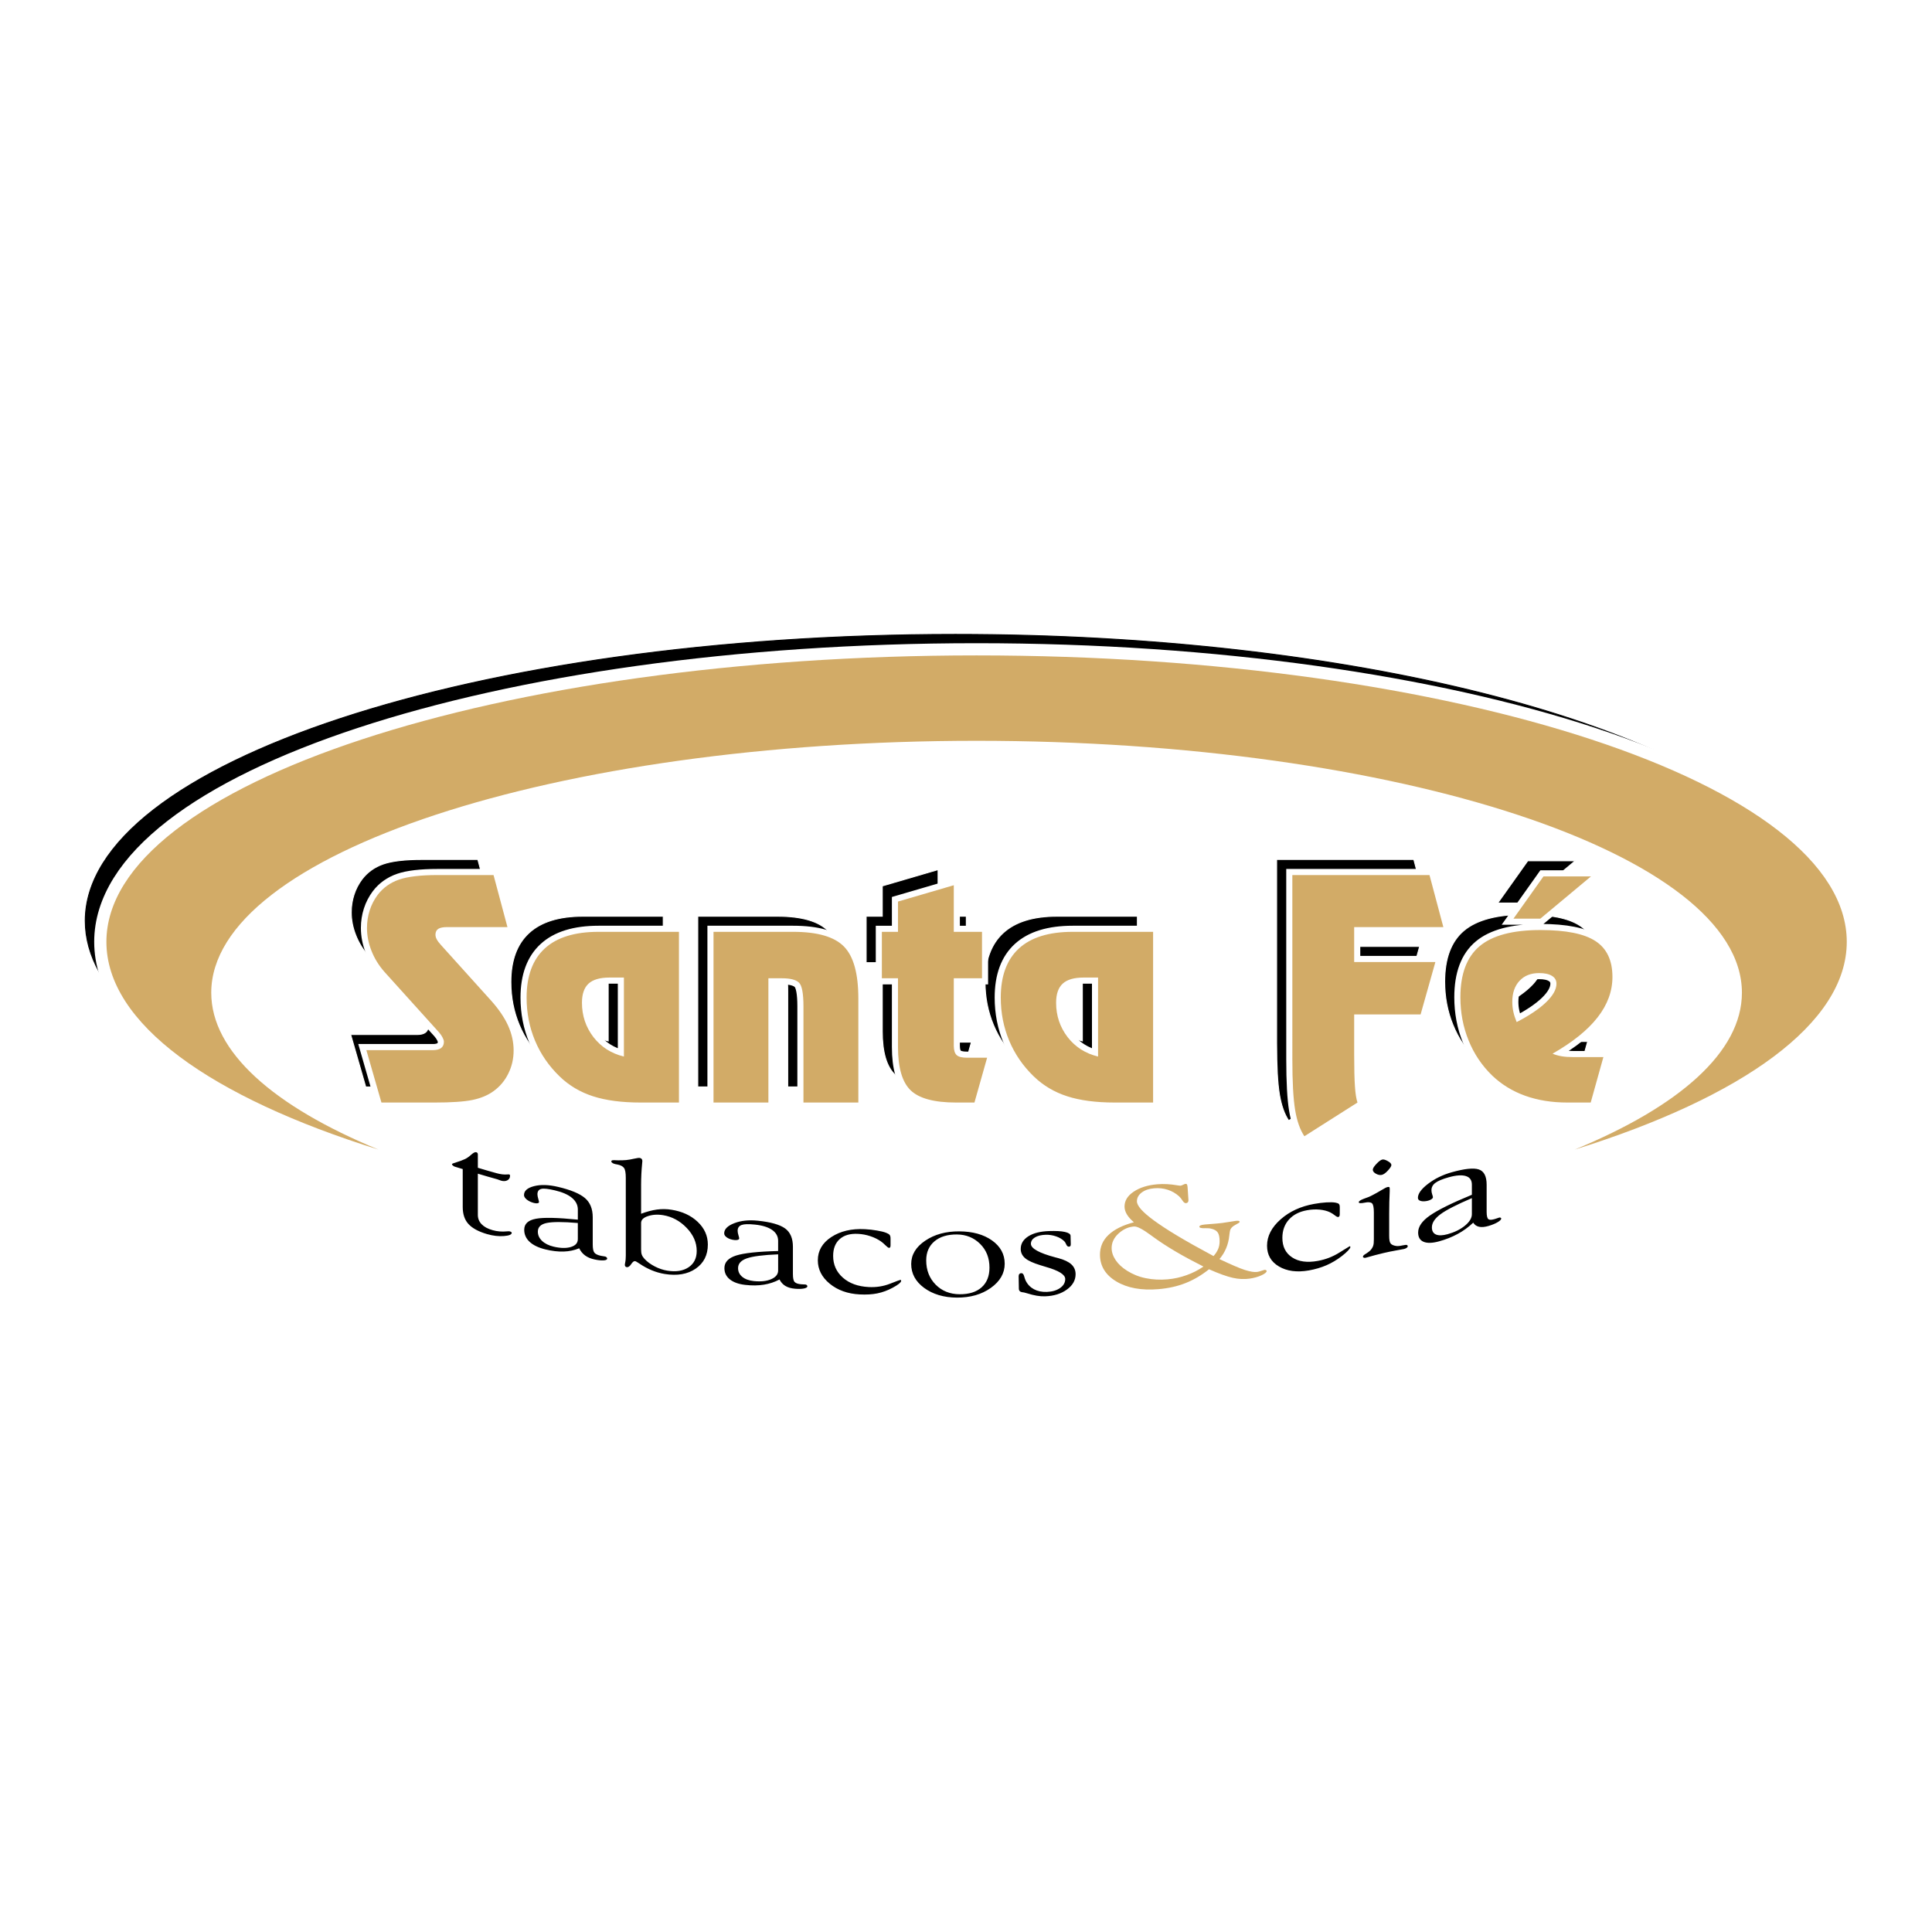 <?xml version="1.0" encoding="utf-8"?>
<!-- Generator: Adobe Illustrator 13.0.0, SVG Export Plug-In . SVG Version: 6.00 Build 14948)  -->
<!DOCTYPE svg PUBLIC "-//W3C//DTD SVG 1.0//EN" "http://www.w3.org/TR/2001/REC-SVG-20010904/DTD/svg10.dtd">
<svg version="1.0" id="Layer_1" xmlns="http://www.w3.org/2000/svg" xmlns:xlink="http://www.w3.org/1999/xlink" x="0px" y="0px"
	 width="192.756px" height="192.756px" viewBox="0 0 192.756 192.756" enable-background="new 0 0 192.756 192.756"
	 xml:space="preserve">
<g>
	<polygon fill-rule="evenodd" clip-rule="evenodd" fill="#FFFFFF" points="0,0 192.756,0 192.756,192.756 0,192.756 0,0 	"/>
	<path fill-rule="evenodd" clip-rule="evenodd" stroke="#000000" stroke-width="0.093" stroke-miterlimit="2.613" d="
		M178.769,83.988c-10.439-11.927-43.931-20.695-83.446-20.695c-47.818,0-86.818,12.838-86.818,28.579
		c0,3.512,1.944,6.878,5.491,9.992c-2.199-2.51-3.38-5.158-3.38-7.894c0-15.741,39-28.579,86.818-28.579
		C134.594,65.391,166.424,73.145,178.769,83.988L178.769,83.988z M29.392,110.43c1.971,0.758,4.057,1.48,6.253,2.166
		c-4.894-2.018-8.868-4.285-11.708-6.736C25.307,107.453,27.143,108.982,29.392,110.43L29.392,110.43z"/>
	<path fill-rule="evenodd" clip-rule="evenodd" stroke="#FFFFFF" stroke-width="0.093" stroke-miterlimit="2.613" d="
		M49.061,90.938h-6.01c-0.411,0-0.709,0.061-0.894,0.179c-0.185,0.123-0.277,0.316-0.277,0.582c0,0.153,0.041,0.306,0.128,0.464
		c0.082,0.158,0.226,0.352,0.426,0.572l4.998,5.543c0.766,0.857,1.331,1.689,1.695,2.496c0.365,0.811,0.55,1.633,0.55,2.469
		c0,0.828-0.175,1.598-0.529,2.307c-0.349,0.715-0.842,1.303-1.474,1.756c-0.56,0.408-1.259,0.705-2.091,0.879
		c-0.833,0.174-2.106,0.26-3.822,0.26h-5.271l-1.505-5.23h6.652c0.349,0,0.622-0.072,0.807-0.209
		c0.185-0.139,0.277-0.348,0.277-0.629c0-0.111-0.041-0.244-0.128-0.414c-0.082-0.162-0.195-0.33-0.339-0.5l-5.461-6.052
		c-0.565-0.638-0.997-1.337-1.294-2.093c-0.303-0.76-0.452-1.521-0.452-2.291c0-0.618,0.092-1.205,0.272-1.761
		c0.18-0.562,0.447-1.072,0.796-1.542c0.539-0.709,1.248-1.215,2.121-1.521c0.874-0.301,2.163-0.454,3.869-0.454h5.568
		L49.061,90.938L49.061,90.938z M59.238,95.975c-0.956,0-1.649,0.204-2.086,0.607s-0.658,1.037-0.658,1.904
		c0,1.297,0.385,2.439,1.151,3.436c0.771,0.99,1.783,1.633,3.036,1.934v-7.88H59.238L59.238,95.975z M62.351,108.443
		c-1.885,0-3.468-0.209-4.747-0.623c-1.279-0.412-2.394-1.072-3.334-1.98c-1.074-1.035-1.896-2.225-2.456-3.566
		c-0.56-1.338-0.842-2.771-0.842-4.297c0-2.165,0.606-3.798,1.813-4.905c1.208-1.107,3-1.659,5.363-1.659h8.024v17.031H62.351
		L62.351,108.443z M69.619,91.413h7.947c2.419,0,4.109,0.49,5.065,1.465c0.96,0.975,1.438,2.705,1.438,5.191v10.375h-5.476v-9.584
		c0-1.307-0.149-2.103-0.452-2.384c-0.303-0.286-0.863-0.429-1.69-0.429h-1.356v12.397h-5.477V91.413L69.619,91.413z M93.82,108.443
		c-2.178,0-3.688-0.408-4.531-1.219c-0.843-0.812-1.264-2.256-1.264-4.328v-6.85h-1.608v-4.634h1.608v-3.021l5.568-1.628v4.649
		h2.815v4.634h-2.815v6.733c0,0.443,0.098,0.76,0.288,0.934s0.534,0.26,1.038,0.26h1.998l-1.264,4.471H93.82L93.82,108.443z
		 M106.544,95.975c-0.956,0-1.649,0.204-2.086,0.607s-0.657,1.037-0.657,1.904c0,1.297,0.386,2.439,1.15,3.436
		c0.771,0.99,1.783,1.633,3.036,1.934v-7.88H106.544L106.544,95.975z M109.657,108.443c-1.886,0-3.468-0.209-4.747-0.623
		c-1.279-0.412-2.394-1.072-3.334-1.98c-1.073-1.035-1.896-2.225-2.455-3.566c-0.561-1.338-0.843-2.771-0.843-4.297
		c0-2.165,0.606-3.798,1.813-4.905s3-1.659,5.363-1.659h8.023v17.031H109.657L109.657,108.443z M141.055,85.748l1.381,5.19h-8.896
		v3.486h8.101l-1.475,5.23h-6.626v4.023c0,1.402,0.025,2.465,0.077,3.174c0.046,0.715,0.133,1.244,0.251,1.592l-5.296,3.363
		c-0.432-0.639-0.739-1.51-0.925-2.623c-0.185-1.113-0.277-2.807-0.277-5.088V85.748H141.055L141.055,85.748z M149.751,100.416
		c1.274-0.658,2.255-1.322,2.938-1.98c0.688-0.664,1.032-1.281,1.032-1.848c0-0.336-0.148-0.602-0.452-0.786
		c-0.298-0.184-0.724-0.275-1.278-0.275c-0.822,0-1.475,0.255-1.952,0.771c-0.483,0.51-0.725,1.215-0.725,2.098
		c0,0.342,0.036,0.674,0.108,0.996C149.489,99.717,149.603,100.053,149.751,100.416L149.751,100.416z M154.806,108.443
		c-1.546,0-2.948-0.225-4.212-0.68c-1.264-0.453-2.358-1.127-3.282-2.01c-1.022-0.99-1.809-2.154-2.354-3.502
		c-0.549-1.346-0.821-2.781-0.821-4.307c0-2.333,0.642-4.032,1.921-5.104s3.303-1.608,6.072-1.608c2.537,0,4.366,0.368,5.491,1.107
		c1.125,0.735,1.685,1.929,1.685,3.573c0,1.424-0.493,2.771-1.484,4.037c-0.986,1.266-2.481,2.471-4.49,3.617
		c0.272,0.119,0.576,0.205,0.91,0.262c0.333,0.057,0.729,0.082,1.181,0.082h2.979l-1.264,4.531H154.806L154.806,108.443z
		 M157.169,85.88l-5.055,4.215h-2.682l2.995-4.215H157.169L157.169,85.88z"/>
	<path fill="none" stroke="#FFFFFF" stroke-width="1.216" stroke-miterlimit="2.613" d="M50.628,92.495h-6.01
		c-0.411,0-0.709,0.061-0.894,0.178c-0.185,0.123-0.277,0.316-0.277,0.582c0,0.153,0.042,0.306,0.128,0.464
		c0.082,0.158,0.226,0.352,0.426,0.572L49,99.834c0.766,0.857,1.33,1.689,1.695,2.496c0.365,0.811,0.549,1.633,0.549,2.471
		c0,0.826-0.174,1.596-0.529,2.307c-0.35,0.713-0.843,1.301-1.475,1.756c-0.56,0.408-1.258,0.703-2.091,0.877
		c-0.832,0.174-2.106,0.26-3.822,0.26h-5.271l-1.505-5.23h6.653c0.349,0,0.621-0.072,0.806-0.209
		c0.185-0.139,0.277-0.348,0.277-0.629c0-0.111-0.041-0.244-0.128-0.412c-0.082-0.164-0.195-0.332-0.339-0.502l-5.46-6.052
		c-0.565-0.638-0.997-1.337-1.294-2.093c-0.303-0.76-0.452-1.521-0.452-2.292c0-0.618,0.092-1.204,0.272-1.761
		c0.18-0.561,0.447-1.072,0.796-1.541c0.539-0.709,1.248-1.215,2.122-1.521c0.873-0.301,2.163-0.455,3.868-0.455h5.568
		L50.628,92.495L50.628,92.495z M60.805,97.531c-0.955,0-1.649,0.205-2.086,0.607c-0.437,0.404-0.657,1.037-0.657,1.904
		c0,1.297,0.385,2.439,1.15,3.436c0.771,0.99,1.783,1.633,3.036,1.934v-7.881H60.805L60.805,97.531z M63.917,110
		c-1.885,0-3.467-0.209-4.747-0.623c-1.279-0.412-2.394-1.07-3.333-1.979c-1.074-1.037-1.896-2.227-2.456-3.568
		c-0.56-1.338-0.842-2.771-0.842-4.297c0-2.164,0.606-3.797,1.813-4.905s3-1.659,5.363-1.659h8.024V110H63.917L63.917,110z
		 M71.187,92.969h7.947c2.419,0,4.11,0.49,5.065,1.465c0.961,0.975,1.438,2.705,1.438,5.191V110h-5.476v-9.584
		c0-1.307-0.149-2.104-0.452-2.383c-0.303-0.287-0.863-0.43-1.69-0.43h-1.356V110h-5.476V92.969L71.187,92.969z M95.387,110
		c-2.178,0-3.688-0.408-4.531-1.219c-0.843-0.812-1.264-2.256-1.264-4.328v-6.85h-1.608v-4.634h1.608v-3.021l5.568-1.628v4.649
		h2.815v4.634h-2.815v6.732c0,0.443,0.098,0.76,0.288,0.934c0.19,0.174,0.534,0.26,1.038,0.26h1.999L97.221,110H95.387L95.387,110z
		 M108.111,97.531c-0.956,0-1.649,0.205-2.086,0.607c-0.437,0.404-0.657,1.037-0.657,1.904c0,1.297,0.385,2.439,1.15,3.436
		c0.771,0.99,1.782,1.633,3.036,1.934v-7.881H108.111L108.111,97.531z M111.225,110c-1.886,0-3.468-0.209-4.747-0.623
		c-1.279-0.412-2.394-1.07-3.334-1.979c-1.073-1.037-1.896-2.227-2.455-3.568c-0.561-1.338-0.843-2.771-0.843-4.297
		c0-2.164,0.605-3.797,1.813-4.905c1.207-1.107,3-1.659,5.363-1.659h8.023V110H111.225L111.225,110z M142.621,87.304l1.382,5.191
		h-8.897v3.485h8.102l-1.475,5.23h-6.627v4.023c0,1.402,0.026,2.465,0.077,3.174c0.047,0.715,0.134,1.246,0.252,1.592l-5.296,3.363
		c-0.432-0.637-0.74-1.51-0.925-2.623s-0.277-2.807-0.277-5.088V87.304H142.621L142.621,87.304z M151.318,101.973
		c1.273-0.658,2.255-1.322,2.938-1.98c0.688-0.664,1.032-1.281,1.032-1.848c0-0.336-0.148-0.602-0.452-0.785
		c-0.298-0.185-0.725-0.276-1.279-0.276c-0.821,0-1.474,0.255-1.951,0.771c-0.483,0.51-0.725,1.215-0.725,2.098
		c0,0.342,0.035,0.674,0.107,0.996C151.057,101.273,151.169,101.609,151.318,101.973L151.318,101.973z M156.373,110
		c-1.546,0-2.948-0.225-4.212-0.678c-1.264-0.455-2.358-1.129-3.283-2.012c-1.021-0.99-1.808-2.154-2.353-3.5
		c-0.55-1.348-0.822-2.783-0.822-4.309c0-2.332,0.643-4.032,1.922-5.104c1.278-1.072,3.303-1.607,6.071-1.607
		c2.538,0,4.367,0.367,5.492,1.107c1.125,0.735,1.685,1.929,1.685,3.572c0,1.424-0.493,2.771-1.484,4.037
		c-0.986,1.266-2.481,2.471-4.49,3.619c0.272,0.117,0.575,0.203,0.909,0.26s0.729,0.082,1.182,0.082h2.979L158.705,110H156.373
		L156.373,110z M158.736,87.437l-5.055,4.216H151l2.994-4.216H158.736L158.736,87.437z"/>
	<path fill-rule="evenodd" clip-rule="evenodd" fill="#D2AB67" d="M50.628,92.495h-6.01c-0.411,0-0.709,0.061-0.894,0.178
		c-0.185,0.123-0.277,0.316-0.277,0.582c0,0.153,0.042,0.306,0.128,0.464c0.082,0.158,0.226,0.352,0.427,0.572L49,99.834
		c0.766,0.857,1.33,1.689,1.695,2.496c0.365,0.811,0.549,1.633,0.549,2.471c0,0.826-0.174,1.596-0.529,2.307
		c-0.35,0.715-0.843,1.301-1.475,1.756c-0.56,0.408-1.258,0.703-2.091,0.877c-0.832,0.174-2.106,0.26-3.822,0.26h-5.271l-1.505-5.23
		h6.653c0.349,0,0.621-0.072,0.806-0.209c0.185-0.139,0.277-0.348,0.277-0.629c0-0.111-0.041-0.244-0.128-0.412
		c-0.082-0.164-0.195-0.332-0.339-0.502l-5.46-6.052c-0.565-0.638-0.997-1.337-1.294-2.093c-0.303-0.76-0.452-1.521-0.452-2.292
		c0-0.618,0.092-1.204,0.272-1.761c0.18-0.561,0.447-1.072,0.796-1.541c0.54-0.709,1.248-1.215,2.122-1.521
		c0.873-0.301,2.163-0.455,3.868-0.455h5.568L50.628,92.495L50.628,92.495z M60.805,97.531c-0.955,0-1.649,0.205-2.086,0.607
		c-0.437,0.404-0.657,1.037-0.657,1.904c0,1.297,0.385,2.439,1.15,3.436c0.771,0.99,1.783,1.633,3.036,1.934v-7.881H60.805
		L60.805,97.531z M63.917,110c-1.885,0-3.467-0.209-4.747-0.623c-1.279-0.412-2.394-1.07-3.333-1.979
		c-1.074-1.037-1.896-2.227-2.456-3.568c-0.56-1.338-0.842-2.771-0.842-4.297c0-2.164,0.606-3.797,1.813-4.905s3-1.659,5.363-1.659
		h8.024V110H63.917L63.917,110z M71.187,92.969h7.947c2.419,0,4.11,0.49,5.065,1.465c0.961,0.975,1.438,2.705,1.438,5.191V110
		h-5.476v-9.584c0-1.307-0.149-2.104-0.452-2.383c-0.303-0.287-0.863-0.43-1.69-0.43h-1.356V110h-5.476V92.969L71.187,92.969z
		 M95.387,110c-2.178,0-3.688-0.408-4.531-1.219c-0.843-0.812-1.264-2.256-1.264-4.328v-6.85h-1.608v-4.634h1.608v-3.021
		l5.568-1.628v4.649h2.815v4.634h-2.815v6.732c0,0.443,0.098,0.76,0.288,0.934c0.19,0.174,0.534,0.26,1.038,0.26h1.999L97.221,110
		H95.387L95.387,110z M108.111,97.531c-0.956,0-1.649,0.205-2.086,0.607c-0.437,0.404-0.657,1.037-0.657,1.904
		c0,1.297,0.385,2.439,1.15,3.436c0.771,0.99,1.782,1.633,3.036,1.934v-7.881H108.111L108.111,97.531z M111.225,110
		c-1.886,0-3.468-0.209-4.747-0.623c-1.279-0.412-2.394-1.07-3.334-1.979c-1.073-1.037-1.896-2.227-2.455-3.568
		c-0.561-1.338-0.843-2.771-0.843-4.297c0-2.164,0.605-3.797,1.813-4.905c1.207-1.107,3-1.659,5.363-1.659h8.023V110H111.225
		L111.225,110z M142.621,87.304l1.382,5.191h-8.897v3.486h8.102l-1.475,5.23h-6.627v4.023c0,1.402,0.026,2.465,0.077,3.174
		c0.047,0.715,0.134,1.246,0.252,1.592l-5.296,3.363c-0.432-0.637-0.74-1.51-0.925-2.623s-0.277-2.807-0.277-5.088V87.304H142.621
		L142.621,87.304z M151.318,101.973c1.273-0.658,2.255-1.322,2.938-1.98c0.688-0.664,1.032-1.281,1.032-1.848
		c0-0.336-0.148-0.602-0.452-0.785c-0.298-0.185-0.725-0.276-1.279-0.276c-0.821,0-1.474,0.255-1.951,0.771
		c-0.483,0.51-0.725,1.215-0.725,2.098c0,0.342,0.035,0.674,0.107,0.996C151.057,101.273,151.169,101.609,151.318,101.973
		L151.318,101.973z M156.373,110c-1.546,0-2.948-0.225-4.212-0.678c-1.264-0.455-2.358-1.129-3.283-2.012
		c-1.021-0.99-1.808-2.154-2.353-3.5c-0.55-1.348-0.822-2.783-0.822-4.309c0-2.332,0.643-4.032,1.922-5.104
		c1.278-1.072,3.303-1.607,6.071-1.607c2.538,0,4.367,0.367,5.492,1.107c1.125,0.735,1.685,1.929,1.685,3.572
		c0,1.424-0.493,2.771-1.484,4.037c-0.986,1.266-2.481,2.471-4.49,3.619c0.272,0.117,0.575,0.203,0.909,0.26
		s0.729,0.082,1.182,0.082h2.979L158.705,110H156.373L156.373,110z M158.736,87.437l-5.055,4.216H151l2.994-4.216H158.736
		L158.736,87.437z"/>
	<path fill="none" stroke="#FFFFFF" stroke-width="2.435" stroke-miterlimit="2.613" d="M157.11,114.693
		c16.7-5.213,27.142-12.58,27.142-20.724c0-15.741-39-28.579-86.818-28.579c-47.818,0-86.818,12.838-86.818,28.579
		c0,8.144,10.442,15.511,27.142,20.724c-10.431-4.299-16.682-9.742-16.682-15.648c0-13.845,34.302-25.136,76.358-25.136
		s76.358,11.291,76.358,25.136C173.792,104.951,167.541,110.395,157.11,114.693L157.11,114.693z"/>
	<path fill-rule="evenodd" clip-rule="evenodd" fill="#D2AB67" d="M157.11,114.693c16.7-5.213,27.142-12.58,27.142-20.724
		c0-15.741-39-28.579-86.818-28.579c-47.818,0-86.818,12.838-86.818,28.579c0,8.144,10.442,15.511,27.142,20.724
		c-10.431-4.299-16.682-9.742-16.682-15.648c0-13.845,34.302-25.136,76.358-25.136s76.358,11.292,76.358,25.136
		C173.792,104.951,167.541,110.395,157.11,114.693L157.11,114.693z"/>
	<path fill-rule="evenodd" clip-rule="evenodd" d="M46.166,116.639c-0.272-0.082-0.534-0.162-0.795-0.242
		c-0.053-0.016-0.117-0.051-0.188-0.111c-0.064-0.055-0.094-0.102-0.094-0.139c0-0.035,0.146-0.1,0.45-0.188
		c0.304-0.09,0.586-0.197,0.848-0.316c0.188-0.086,0.395-0.229,0.618-0.432c0.227-0.205,0.398-0.287,0.513-0.252
		c0.062,0.02,0.09,0.041,0.115,0.072c0.028,0.035,0.042,0.082,0.042,0.154c0,0.441,0,0.885,0,1.324
		c0.618,0.189,1.235,0.365,1.853,0.537c0.418,0.115,0.775,0.16,1.088,0.129c0.094-0.008,0.158-0.008,0.188,0
		c0.032,0.008,0.052,0.025,0.063,0.045c0.01,0.02,0.021,0.051,0.021,0.09c0,0.195-0.084,0.342-0.251,0.441
		c-0.168,0.1-0.387,0.115-0.649,0.043c-0.032-0.01-0.095-0.031-0.188-0.068c-0.074-0.029-0.146-0.059-0.188-0.068
		c-0.649-0.182-1.298-0.363-1.937-0.559c0,0.686,0,1.373,0,2.059c0,0.682,0,1.369,0,2.053c0,0.361,0.125,0.67,0.377,0.932
		c0.25,0.26,0.617,0.461,1.109,0.596c0.45,0.125,0.921,0.164,1.403,0.117c0.146-0.014,0.24-0.014,0.282-0.002
		c0.062,0.018,0.117,0.037,0.157,0.064c0.033,0.021,0.052,0.053,0.052,0.084c0,0.17-0.251,0.279-0.774,0.32
		c-0.513,0.041-1.081-0.018-1.696-0.197c-0.86-0.25-1.476-0.594-1.853-1.01c-0.376-0.414-0.565-0.977-0.565-1.688
		c0-0.631,0-1.264,0-1.895C46.166,117.904,46.166,117.271,46.166,116.639L46.166,116.639z M57.65,122.02
		c-1.508-0.131-2.544-0.125-3.12,0c-0.575,0.123-0.869,0.408-0.869,0.861c0,0.348,0.138,0.652,0.418,0.922
		c0.274,0.262,0.67,0.463,1.163,0.578c0.69,0.16,1.267,0.17,1.727,0.027c0.461-0.143,0.681-0.404,0.681-0.785
		C57.65,123.088,57.65,122.553,57.65,122.02L57.65,122.02z M57.787,124.543c-0.481,0.195-0.995,0.307-1.549,0.324
		c-0.555,0.018-1.184-0.053-1.864-0.223c-0.67-0.17-1.195-0.424-1.549-0.76c-0.347-0.328-0.524-0.73-0.524-1.188
		c0-0.592,0.388-0.957,1.173-1.102c0.775-0.145,2.167-0.111,4.177,0.09c0-0.336,0-0.674,0-1.012c0-0.447-0.197-0.836-0.586-1.162
		c-0.396-0.33-0.964-0.574-1.707-0.748c-0.639-0.148-1.089-0.209-1.35-0.146c-0.252,0.061-0.388,0.238-0.388,0.535
		c0,0.125,0.031,0.279,0.083,0.457c0.052,0.174,0.074,0.279,0.074,0.312c0,0.068-0.043,0.107-0.147,0.129
		c-0.084,0.016-0.209,0.01-0.355-0.027c-0.272-0.068-0.515-0.18-0.712-0.336c-0.189-0.152-0.283-0.301-0.283-0.457
		c0-0.418,0.335-0.715,1.005-0.887c0.67-0.172,1.455-0.143,2.366,0.068c1.276,0.297,2.167,0.664,2.701,1.113
		c0.523,0.441,0.785,1.084,0.785,1.93c0,0.902,0,1.805,0,2.705c0,0.408,0.053,0.68,0.167,0.822c0.116,0.145,0.335,0.246,0.649,0.312
		c0.062,0.012,0.136,0.025,0.23,0.039c0.095,0.016,0.168,0.027,0.199,0.035c0.052,0.01,0.094,0.035,0.136,0.078
		c0.041,0.039,0.062,0.08,0.062,0.123c0,0.102-0.115,0.164-0.345,0.182c-0.241,0.016-0.534-0.012-0.9-0.088
		c-0.377-0.078-0.702-0.211-0.953-0.396C58.131,125.082,57.933,124.84,57.787,124.543L57.787,124.543z M63.963,124.553
		c0,0.033,0,0.066,0,0.102c0,0.225,0.021,0.402,0.073,0.537c0.052,0.137,0.144,0.273,0.262,0.402
		c0.27,0.295,0.619,0.545,1.036,0.762c0.409,0.209,0.817,0.348,1.235,0.416c0.869,0.143,1.58,0.031,2.125-0.332
		c0.543-0.361,0.817-0.908,0.817-1.631c0-0.844-0.337-1.611-1.005-2.305c-0.661-0.688-1.444-1.117-2.345-1.266
		c-0.575-0.094-1.086-0.053-1.528,0.098c-0.448,0.15-0.67,0.373-0.67,0.676C63.963,122.857,63.963,123.707,63.963,124.553
		L63.963,124.553z M62.435,117.516c0-0.494-0.056-0.82-0.178-0.99c-0.119-0.168-0.356-0.289-0.691-0.35
		c-0.063-0.012-0.115-0.021-0.167-0.031c-0.115-0.025-0.219-0.064-0.283-0.107c-0.072-0.047-0.125-0.098-0.125-0.156
		c0-0.064,0.042-0.102,0.104-0.119c0.063-0.018,0.22-0.018,0.481,0c0.031,0.002,0.073,0.002,0.136,0.002
		c0.314,0.002,0.565-0.01,0.754-0.025c0.241-0.023,0.502-0.07,0.796-0.137c0.293-0.066,0.481-0.09,0.576-0.074
		c0.084,0.016,0.146,0.053,0.188,0.105c0.041,0.053,0.062,0.121,0.062,0.209c0,0.029-0.008,0.107-0.021,0.24
		c-0.07,0.703-0.104,1.412-0.104,2.129c0,0.48,0,0.963,0,1.441c0,0.482,0,0.965,0,1.443c0.555-0.207,1.079-0.35,1.57-0.418
		c0.492-0.068,0.984-0.061,1.476,0.02c1.057,0.17,1.924,0.566,2.597,1.203c0.678,0.643,1.016,1.395,1.016,2.268
		c0,1.051-0.41,1.852-1.214,2.406c-0.808,0.555-1.843,0.734-3.099,0.529c-0.869-0.143-1.705-0.486-2.513-1.035
		c-0.229-0.154-0.367-0.234-0.429-0.244c-0.116-0.021-0.252,0.078-0.398,0.303c-0.147,0.227-0.304,0.322-0.45,0.295
		c-0.063-0.01-0.105-0.039-0.136-0.082c-0.032-0.045-0.042-0.102-0.042-0.174c0-0.018,0.006-0.062,0.021-0.131
		c0.059-0.268,0.074-0.531,0.074-0.779c0-1.289,0-2.58,0-3.869S62.435,118.807,62.435,117.516L62.435,117.516z M77.636,125.146
		c-1.507,0.061-2.553,0.197-3.13,0.402c-0.574,0.203-0.869,0.523-0.869,0.977c0,0.348,0.145,0.639,0.418,0.865
		c0.281,0.232,0.67,0.373,1.172,0.424c0.691,0.068,1.257,0.008,1.717-0.191c0.461-0.201,0.691-0.49,0.691-0.871
		C77.636,126.217,77.636,125.68,77.636,125.146L77.636,125.146z M77.772,127.652c-0.482,0.258-1.005,0.432-1.56,0.52
		c-0.555,0.09-1.174,0.102-1.864,0.021c-0.67-0.076-1.182-0.266-1.539-0.555c-0.355-0.287-0.534-0.658-0.534-1.117
		c0-0.59,0.389-1.008,1.172-1.258c0.776-0.246,2.178-0.398,4.188-0.449c0-0.338,0-0.676,0-1.014c0-0.447-0.199-0.809-0.597-1.088
		c-0.398-0.277-0.963-0.455-1.707-0.533c-0.639-0.066-1.079-0.057-1.34,0.037c-0.261,0.096-0.397,0.289-0.397,0.586
		c0,0.125,0.031,0.273,0.083,0.443c0.053,0.168,0.073,0.271,0.073,0.305c0,0.066-0.042,0.117-0.136,0.148
		c-0.094,0.031-0.22,0.037-0.366,0.018c-0.272-0.033-0.512-0.113-0.702-0.238c-0.197-0.131-0.293-0.268-0.293-0.424
		c0-0.418,0.336-0.756,1.005-1.016c0.67-0.26,1.455-0.342,2.366-0.246c1.277,0.131,2.178,0.389,2.701,0.766s0.785,0.988,0.785,1.834
		c0,0.902,0,1.805,0,2.705c0,0.408,0.05,0.676,0.167,0.801c0.123,0.133,0.335,0.205,0.66,0.234c0.052,0.004,0.126,0.008,0.23,0.012
		c0.094,0.004,0.157,0.006,0.188,0.01c0.052,0.004,0.093,0.023,0.136,0.059c0.041,0.035,0.063,0.072,0.063,0.115
		c0,0.102-0.115,0.178-0.346,0.225c-0.23,0.047-0.534,0.055-0.89,0.023c-0.387-0.033-0.703-0.123-0.963-0.279
		C78.106,128.145,77.908,127.928,77.772,127.652L77.772,127.652z M88.849,124.25c0,0.098-0.015,0.16-0.042,0.197
		c-0.026,0.035-0.053,0.053-0.105,0.053c-0.073-0.002-0.189-0.088-0.356-0.254c-0.168-0.168-0.316-0.295-0.46-0.395
		c-0.295-0.205-0.649-0.383-1.047-0.514c-0.407-0.137-0.816-0.213-1.235-0.234c-0.774-0.041-1.382,0.131-1.821,0.518
		s-0.66,0.947-0.66,1.682c0,0.875,0.324,1.598,0.974,2.172c0.648,0.57,1.508,0.879,2.575,0.934c0.765,0.039,1.465-0.074,2.125-0.332
		c0.659-0.26,1.005-0.385,1.037-0.383c0.021,0,0.039,0.012,0.052,0.025c0.019,0.021,0.021,0.041,0.021,0.07
		c0,0.072-0.071,0.172-0.22,0.295c-0.155,0.125-0.367,0.254-0.628,0.395c-0.492,0.266-1.004,0.455-1.528,0.562
		c-0.523,0.107-1.11,0.137-1.759,0.104c-1.204-0.061-2.209-0.424-2.995-1.072c-0.785-0.648-1.183-1.426-1.183-2.332
		c0-0.957,0.448-1.734,1.35-2.324c0.909-0.592,2.021-0.85,3.34-0.783c0.429,0.021,0.837,0.07,1.214,0.137
		c0.377,0.064,0.682,0.133,0.921,0.229c0.169,0.066,0.28,0.139,0.335,0.203c0.06,0.07,0.094,0.188,0.094,0.359
		c0,0.023,0,0.047,0,0.072C88.849,123.838,88.849,124.045,88.849,124.25L88.849,124.25z M90.911,126.113
		c0-0.924,0.462-1.699,1.403-2.332c0.933-0.629,2.062-0.936,3.402-0.928c1.33,0.01,2.411,0.307,3.256,0.904
		c0.84,0.596,1.267,1.373,1.267,2.326c0,0.945-0.461,1.752-1.382,2.41c-0.922,0.656-2.052,0.977-3.392,0.969
		c-1.319-0.008-2.408-0.34-3.267-0.971C91.341,127.859,90.911,127.064,90.911,126.113L90.911,126.113z M92.408,125.746
		c0,0.979,0.316,1.785,0.942,2.422c0.62,0.629,1.424,0.953,2.387,0.959c0.942,0.006,1.676-0.223,2.198-0.689
		c0.524-0.469,0.785-1.125,0.785-1.965c0-0.961-0.306-1.748-0.932-2.369c-0.62-0.615-1.392-0.936-2.324-0.941
		c-0.932-0.004-1.676,0.217-2.23,0.682C92.69,124.303,92.408,124.939,92.408,125.746L92.408,125.746z M101.652,128.566
		c-0.01-0.408-0.021-0.818-0.021-1.227c0-0.104,0.023-0.182,0.073-0.234c0.044-0.049,0.115-0.08,0.199-0.08
		c0.136-0.004,0.224,0.107,0.282,0.326c0.046,0.172,0.098,0.312,0.146,0.414c0.191,0.389,0.471,0.672,0.827,0.863
		s0.785,0.283,1.288,0.266c0.533-0.02,0.974-0.146,1.319-0.389c0.345-0.24,0.513-0.539,0.513-0.9c0-0.438-0.64-0.838-1.927-1.205
		c-0.241-0.068-0.427-0.131-0.555-0.17c-0.71-0.219-1.206-0.439-1.508-0.693c-0.295-0.248-0.45-0.561-0.45-0.93
		c0-0.521,0.254-0.939,0.765-1.264c0.505-0.318,1.193-0.49,2.062-0.52c0.681-0.021,1.204,0.004,1.58,0.088
		c0.367,0.082,0.562,0.209,0.565,0.383c0.007,0.275,0.014,0.553,0.021,0.826c0.003,0.092-0.011,0.16-0.042,0.197
		c-0.031,0.039-0.073,0.062-0.146,0.064c-0.104,0.002-0.2-0.07-0.262-0.219c-0.063-0.148-0.126-0.254-0.188-0.314
		c-0.22-0.219-0.504-0.385-0.838-0.498c-0.336-0.113-0.681-0.168-1.036-0.156c-0.439,0.016-0.797,0.1-1.068,0.266
		c-0.263,0.162-0.397,0.375-0.397,0.637c0,0.463,0.816,0.922,2.45,1.354c0.115,0.031,0.209,0.053,0.271,0.07
		c0.597,0.16,1.04,0.369,1.319,0.629c0.275,0.256,0.419,0.58,0.419,0.977c0,0.605-0.293,1.117-0.869,1.533
		c-0.576,0.418-1.298,0.645-2.188,0.674c-0.523,0.018-1.099-0.086-1.749-0.291c-0.177-0.055-0.293-0.084-0.346-0.094
		c-0.03-0.004-0.083-0.01-0.146-0.018C101.778,128.902,101.652,128.781,101.652,128.566L101.652,128.566z M133.668,121.137
		c0,0.096-0.014,0.166-0.042,0.209c-0.024,0.037-0.063,0.068-0.105,0.076c-0.072,0.016-0.188-0.043-0.355-0.174
		c-0.167-0.131-0.324-0.227-0.461-0.293c-0.293-0.143-0.648-0.232-1.047-0.271c-0.407-0.039-0.815-0.016-1.235,0.059
		c-0.773,0.135-1.381,0.439-1.821,0.928c-0.438,0.484-0.659,1.098-0.659,1.832c0,0.877,0.326,1.521,0.973,1.947
		c0.641,0.424,1.498,0.547,2.576,0.348c0.765-0.141,1.467-0.41,2.125-0.82c0.661-0.414,1.005-0.629,1.026-0.633
		c0.031-0.008,0.052-0.002,0.062,0.012c0.01,0.014,0.021,0.035,0.021,0.064c0,0.07-0.076,0.186-0.231,0.352
		c-0.148,0.156-0.354,0.342-0.617,0.545c-0.502,0.387-1.006,0.684-1.528,0.912c-0.524,0.227-1.109,0.404-1.759,0.52
		c-1.214,0.213-2.207,0.07-2.994-0.396c-0.794-0.469-1.184-1.162-1.184-2.07c0-0.953,0.449-1.826,1.351-2.625
		c0.899-0.797,2.011-1.303,3.34-1.543c0.43-0.076,0.827-0.129,1.215-0.152c0.377-0.021,0.681-0.02,0.921,0.023
		c0.169,0.029,0.279,0.078,0.335,0.127c0.06,0.055,0.095,0.164,0.095,0.336c0,0.023,0,0.047,0,0.07
		C133.668,120.725,133.668,120.932,133.668,121.137L133.668,121.137z M136.965,116.703c0-0.139,0.129-0.334,0.367-0.588
		c0.232-0.246,0.429-0.393,0.575-0.426c0.137-0.031,0.314,0.021,0.556,0.156c0.24,0.133,0.355,0.266,0.355,0.391
		c0,0.117-0.117,0.297-0.346,0.549c-0.222,0.242-0.43,0.391-0.606,0.432c-0.179,0.041-0.378,0.004-0.587-0.113
		S136.965,116.854,136.965,116.703L136.965,116.703z M137.07,123.633c0-0.887,0-1.771,0-2.66c0-0.498-0.062-0.811-0.188-0.92
		c-0.135-0.117-0.377-0.135-0.732-0.062c-0.199,0.043-0.346,0.053-0.44,0.047c-0.104-0.006-0.146-0.041-0.146-0.096
		c0-0.098,0.168-0.213,0.513-0.344c0,0,0,0,0.011-0.004c0.167-0.057,0.325-0.113,0.481-0.178c0.158-0.066,0.314-0.15,0.481-0.238
		c0.198-0.104,0.461-0.25,0.765-0.432c0.303-0.184,0.503-0.287,0.607-0.311c0.083-0.02,0.146-0.02,0.188,0.004
		c0.031,0.018,0.042,0.082,0.042,0.184c0,0.018,0.006,0.092,0,0.225c-0.036,0.73-0.053,1.457-0.053,2.195c0,0.75,0,1.502,0,2.25
		c0,0.385,0.042,0.643,0.146,0.77c0.105,0.129,0.293,0.211,0.565,0.25c0.084,0.012,0.178,0.006,0.283-0.002
		c0.094-0.008,0.209-0.029,0.345-0.059c0.209-0.045,0.357-0.061,0.419-0.041c0.054,0.018,0.094,0.062,0.094,0.137
		c0,0.045-0.039,0.1-0.104,0.148c-0.071,0.053-0.157,0.088-0.262,0.115c-0.052,0.012-0.304,0.061-0.754,0.139
		s-0.879,0.168-1.267,0.258c-0.586,0.135-1.141,0.287-1.675,0.441c-0.084,0.025-0.136,0.037-0.157,0.041
		c-0.062,0.014-0.125,0.01-0.167-0.01c-0.052-0.025-0.084-0.055-0.084-0.098c0-0.049,0.024-0.09,0.073-0.141
		c0.035-0.037,0.115-0.094,0.22-0.156c0.021-0.012,0.063-0.039,0.104-0.066c0.157-0.107,0.273-0.197,0.335-0.262
		c0.138-0.146,0.225-0.293,0.283-0.447C137.054,124.16,137.07,123.936,137.07,123.633L137.07,123.633z M146.849,119.537
		c-1.508,0.645-2.555,1.18-3.131,1.607c-0.575,0.428-0.858,0.861-0.858,1.314c0,0.348,0.134,0.592,0.408,0.709
		c0.28,0.119,0.67,0.105,1.173-0.035c0.69-0.193,1.257-0.471,1.717-0.848c0.461-0.379,0.691-0.762,0.691-1.145
		C146.849,120.605,146.849,120.07,146.849,119.537L146.849,119.537z M146.984,121.986c-0.481,0.453-0.994,0.826-1.549,1.125
		c-0.564,0.305-1.183,0.553-1.875,0.742c-0.668,0.184-1.183,0.189-1.538,0.037c-0.356-0.154-0.534-0.461-0.534-0.92
		c0-0.592,0.39-1.152,1.173-1.697c0.787-0.549,2.177-1.244,4.188-2.07c0-0.336,0-0.674,0-1.012c0-0.449-0.199-0.729-0.597-0.854
		c-0.398-0.125-0.964-0.088-1.707,0.119c-0.628,0.174-1.077,0.363-1.34,0.561c-0.261,0.195-0.388,0.436-0.388,0.732
		c0,0.125,0.021,0.266,0.073,0.414c0.053,0.15,0.073,0.244,0.073,0.277c0,0.066-0.042,0.133-0.136,0.201
		c-0.095,0.066-0.21,0.119-0.355,0.156c-0.283,0.07-0.514,0.078-0.712,0.027c-0.199-0.053-0.294-0.158-0.294-0.314
		c0-0.418,0.336-0.883,1.006-1.396s1.465-0.906,2.376-1.16c1.267-0.354,2.167-0.453,2.69-0.279c0.523,0.172,0.785,0.68,0.785,1.525
		c0,0.902,0,1.805,0,2.705c0,0.408,0.064,0.652,0.179,0.736c0.115,0.084,0.324,0.078,0.648-0.021
		c0.053-0.016,0.126-0.039,0.23-0.076c0.094-0.033,0.157-0.055,0.188-0.064c0.053-0.016,0.103-0.014,0.136,0.006
		c0.04,0.021,0.074,0.047,0.074,0.088c0,0.104-0.125,0.225-0.356,0.363c-0.229,0.137-0.523,0.26-0.89,0.371
		c-0.377,0.113-0.701,0.143-0.953,0.09C147.32,122.344,147.12,122.207,146.984,121.986L146.984,121.986z"/>
	<path fill-rule="evenodd" clip-rule="evenodd" fill="#D2AB67" d="M120.068,126.365c-1.005-0.51-1.93-1.002-2.754-1.488
		c-0.83-0.49-1.539-0.951-2.114-1.367c-0.085-0.061-0.201-0.145-0.356-0.258c-0.818-0.604-1.382-0.906-1.696-0.885
		c-0.564,0.041-1.079,0.27-1.549,0.699c-0.462,0.422-0.691,0.91-0.691,1.451c0,0.418,0.141,0.82,0.408,1.217
		c0.266,0.393,0.644,0.74,1.142,1.053c0.538,0.338,1.142,0.594,1.843,0.736c0.701,0.145,1.424,0.184,2.188,0.117
		c0.659-0.057,1.287-0.199,1.896-0.418C118.989,127.006,119.555,126.723,120.068,126.365L120.068,126.365z M120.623,126.635
		c-0.743,0.596-1.519,1.051-2.324,1.371c-0.816,0.326-1.717,0.529-2.712,0.613c-1.717,0.146-3.121-0.117-4.208-0.766
		c-1.09-0.652-1.634-1.549-1.634-2.678c0-0.775,0.282-1.43,0.849-1.967c0.575-0.547,1.424-0.967,2.533-1.262
		c-0.314-0.271-0.55-0.537-0.701-0.791c-0.152-0.254-0.23-0.514-0.23-0.781c0-0.576,0.301-1.072,0.91-1.479
		c0.615-0.412,1.393-0.656,2.346-0.738c0.648-0.055,1.309-0.018,1.989,0.1c0.178,0.031,0.304,0.043,0.346,0.039
		c0.052-0.006,0.136-0.037,0.251-0.092s0.188-0.084,0.241-0.09c0.062-0.006,0.112,0.01,0.146,0.061
		c0.029,0.045,0.055,0.141,0.062,0.285c0.023,0.422,0.052,0.842,0.084,1.262c0,0.014,0,0.027,0,0.041
		c0,0.076-0.022,0.141-0.063,0.191c-0.043,0.051-0.104,0.078-0.167,0.084c-0.126,0.014-0.238-0.064-0.356-0.246
		c-0.112-0.174-0.221-0.318-0.335-0.424c-0.336-0.307-0.723-0.527-1.141-0.664c-0.429-0.141-0.88-0.189-1.372-0.146
		c-0.513,0.043-0.921,0.186-1.235,0.424c-0.313,0.238-0.471,0.529-0.471,0.877c0,0.438,0.556,1.07,1.675,1.891
		c0.556,0.406,1.327,0.924,2.324,1.521c0.992,0.596,2.209,1.277,3.644,2.047c0.209-0.229,0.356-0.461,0.461-0.703
		c0.104-0.246,0.146-0.504,0.146-0.783c0-0.395-0.063-0.684-0.188-0.869c-0.127-0.188-0.356-0.314-0.681-0.385
		c-0.084-0.02-0.179-0.033-0.283-0.037c-0.104-0.006-0.22-0.008-0.355-0.004c-0.011,0-0.021,0.004-0.031,0.004
		c-0.314,0-0.481-0.047-0.481-0.143c0-0.062,0.042-0.109,0.125-0.146c0.074-0.035,0.221-0.062,0.43-0.084
		c0.062-0.008,0.271-0.023,0.659-0.053c0.377-0.027,0.733-0.059,1.058-0.098c0.262-0.033,0.544-0.076,0.848-0.129
		c0.293-0.049,0.472-0.076,0.514-0.082c0.136-0.016,0.229-0.016,0.293,0.002c0.062,0.02,0.094,0.055,0.094,0.105
		c0,0.045-0.146,0.145-0.439,0.297c-0.293,0.154-0.473,0.344-0.523,0.572c-0.021,0.098-0.051,0.26-0.073,0.484
		c-0.093,0.908-0.419,1.693-0.984,2.354c1.162,0.545,1.998,0.914,2.534,1.084c0.542,0.172,0.952,0.234,1.235,0.195
		c0.114-0.016,0.261-0.057,0.418-0.111s0.263-0.088,0.304-0.094c0.063-0.008,0.111,0.006,0.146,0.025
		c0.049,0.027,0.073,0.053,0.073,0.094c0,0.121-0.177,0.266-0.513,0.422c-0.345,0.16-0.743,0.271-1.204,0.336
		c-0.513,0.072-1.068,0.051-1.654-0.08C122.423,127.363,121.628,127.078,120.623,126.635L120.623,126.635z"/>
</g>
</svg>
